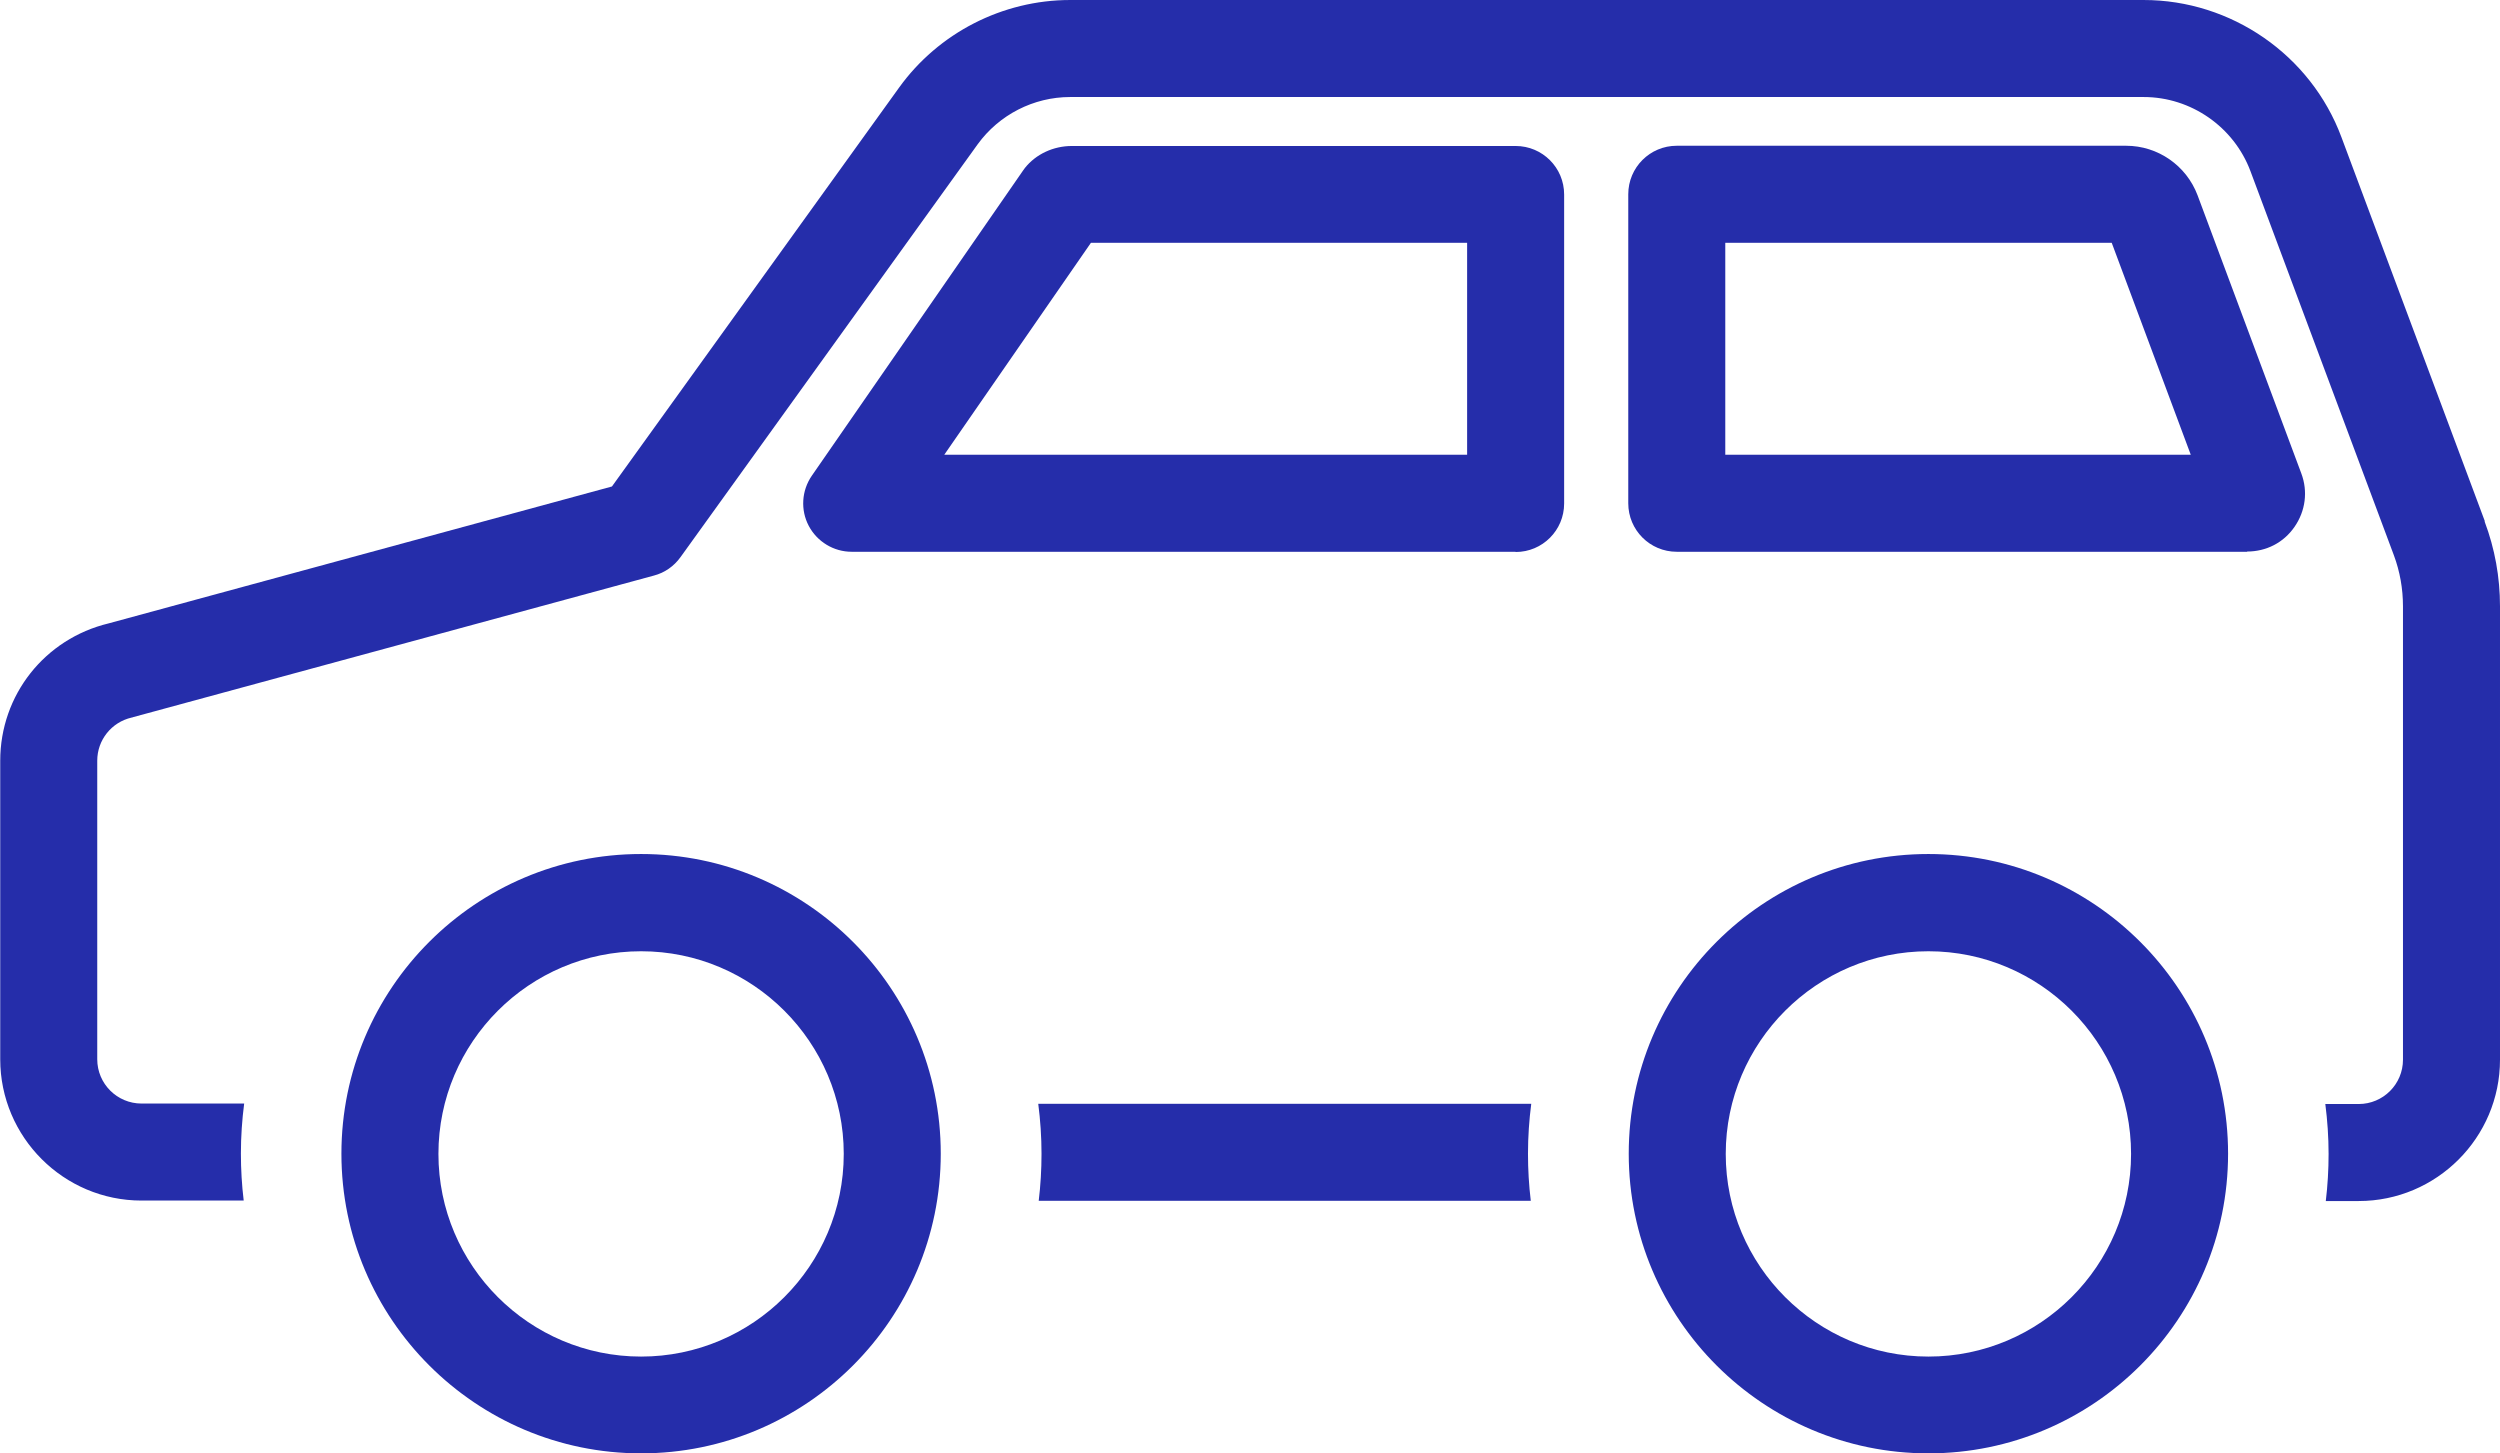 <?xml version="1.0" encoding="UTF-8"?>
<svg id="_レイヤー_2" data-name="レイヤー 2" xmlns="http://www.w3.org/2000/svg" width="107.2" height="62.32" viewBox="0 0 107.2 62.32">
  <defs>
    <style>
      .cls-1 {
        fill: #252daa;
        stroke-width: 0px;
      }
    </style>
  </defs>
  <g id="_ヘッダー" data-name="ヘッダー">
    <g>
      <g>
        <path class="cls-1" d="M65.64,51.49c-.08-.66-.12-1.34-.12-2.02,0-.73.05-1.44.14-2.14h-21.14c.09.7.14,1.42.14,2.14,0,.68-.04,1.36-.12,2.02h21.11Z"/>
        <path class="cls-1" d="M106.55,22.35l-6.15-16.47c-1.31-3.52-4.72-5.88-8.48-5.88h-46.03c-2.9,0-5.65,1.41-7.34,3.76l-12.31,17.1-21.58,5.87c-2.74.66-4.65,3.07-4.65,5.89v12.8c0,3.34,2.72,6.06,6.06,6.06h4.38c-.08-.66-.12-1.34-.12-2.02,0-.73.05-1.44.14-2.14h-4.4c-1.05,0-1.9-.85-1.9-1.9v-12.8c0-.89.61-1.65,1.47-1.85.02,0,.05-.01.07-.02l22.33-6.07c.46-.12.86-.4,1.14-.79l12.74-17.7c.92-1.27,2.4-2.03,3.97-2.03h46.03c2.03,0,3.87,1.28,4.58,3.18l6.15,16.47c.26.7.39,1.44.39,2.19v19.44c0,1.05-.85,1.9-1.9,1.9h-1.43c.09.7.14,1.42.14,2.14,0,.68-.04,1.36-.12,2.02h1.41c3.34,0,6.06-2.72,6.06-6.06v-19.44c0-1.25-.22-2.47-.66-3.64Z"/>
      </g>
      <path class="cls-1" d="M64.99,23.66h-28.47c-.77,0-1.48-.43-1.84-1.11-.36-.68-.31-1.51.13-2.15l9.06-13.09s.05-.07.08-.11c.47-.59,1.22-.94,2.01-.94h19.03c1.15,0,2.08.93,2.08,2.08v13.25c0,1.15-.93,2.08-2.08,2.08ZM40.49,19.5h22.42v-9.09h-16.13l-6.29,9.09Z"/>
      <path class="cls-1" d="M96.36,23.66h-24.46c-1.15,0-2.08-.93-2.08-2.08v-13.25c0-1.15.93-2.08,2.08-2.08h19.27c1.36,0,2.58.85,3.06,2.12l4.45,11.93c.29.77.18,1.61-.29,2.29-.47.68-1.21,1.06-2.04,1.06ZM73.98,19.5h19.96l-3.39-9.09h-16.57v9.09Z"/>
      <path class="cls-1" d="M27.49,62.32c-7.08,0-12.85-5.76-12.85-12.85s5.76-12.85,12.85-12.85,12.85,5.76,12.85,12.85-5.76,12.85-12.85,12.85ZM27.49,40.79c-4.79,0-8.69,3.9-8.69,8.69s3.9,8.69,8.69,8.69,8.69-3.9,8.69-8.69-3.9-8.69-8.69-8.69Z"/>
      <path class="cls-1" d="M82.69,62.32c-7.08,0-12.85-5.76-12.85-12.85s5.76-12.85,12.85-12.85,12.85,5.76,12.85,12.85-5.76,12.85-12.85,12.85ZM82.69,40.79c-4.79,0-8.69,3.9-8.69,8.69s3.9,8.69,8.69,8.69,8.69-3.9,8.69-8.69-3.9-8.69-8.69-8.69Z"/>
    </g>
  </g>
</svg>